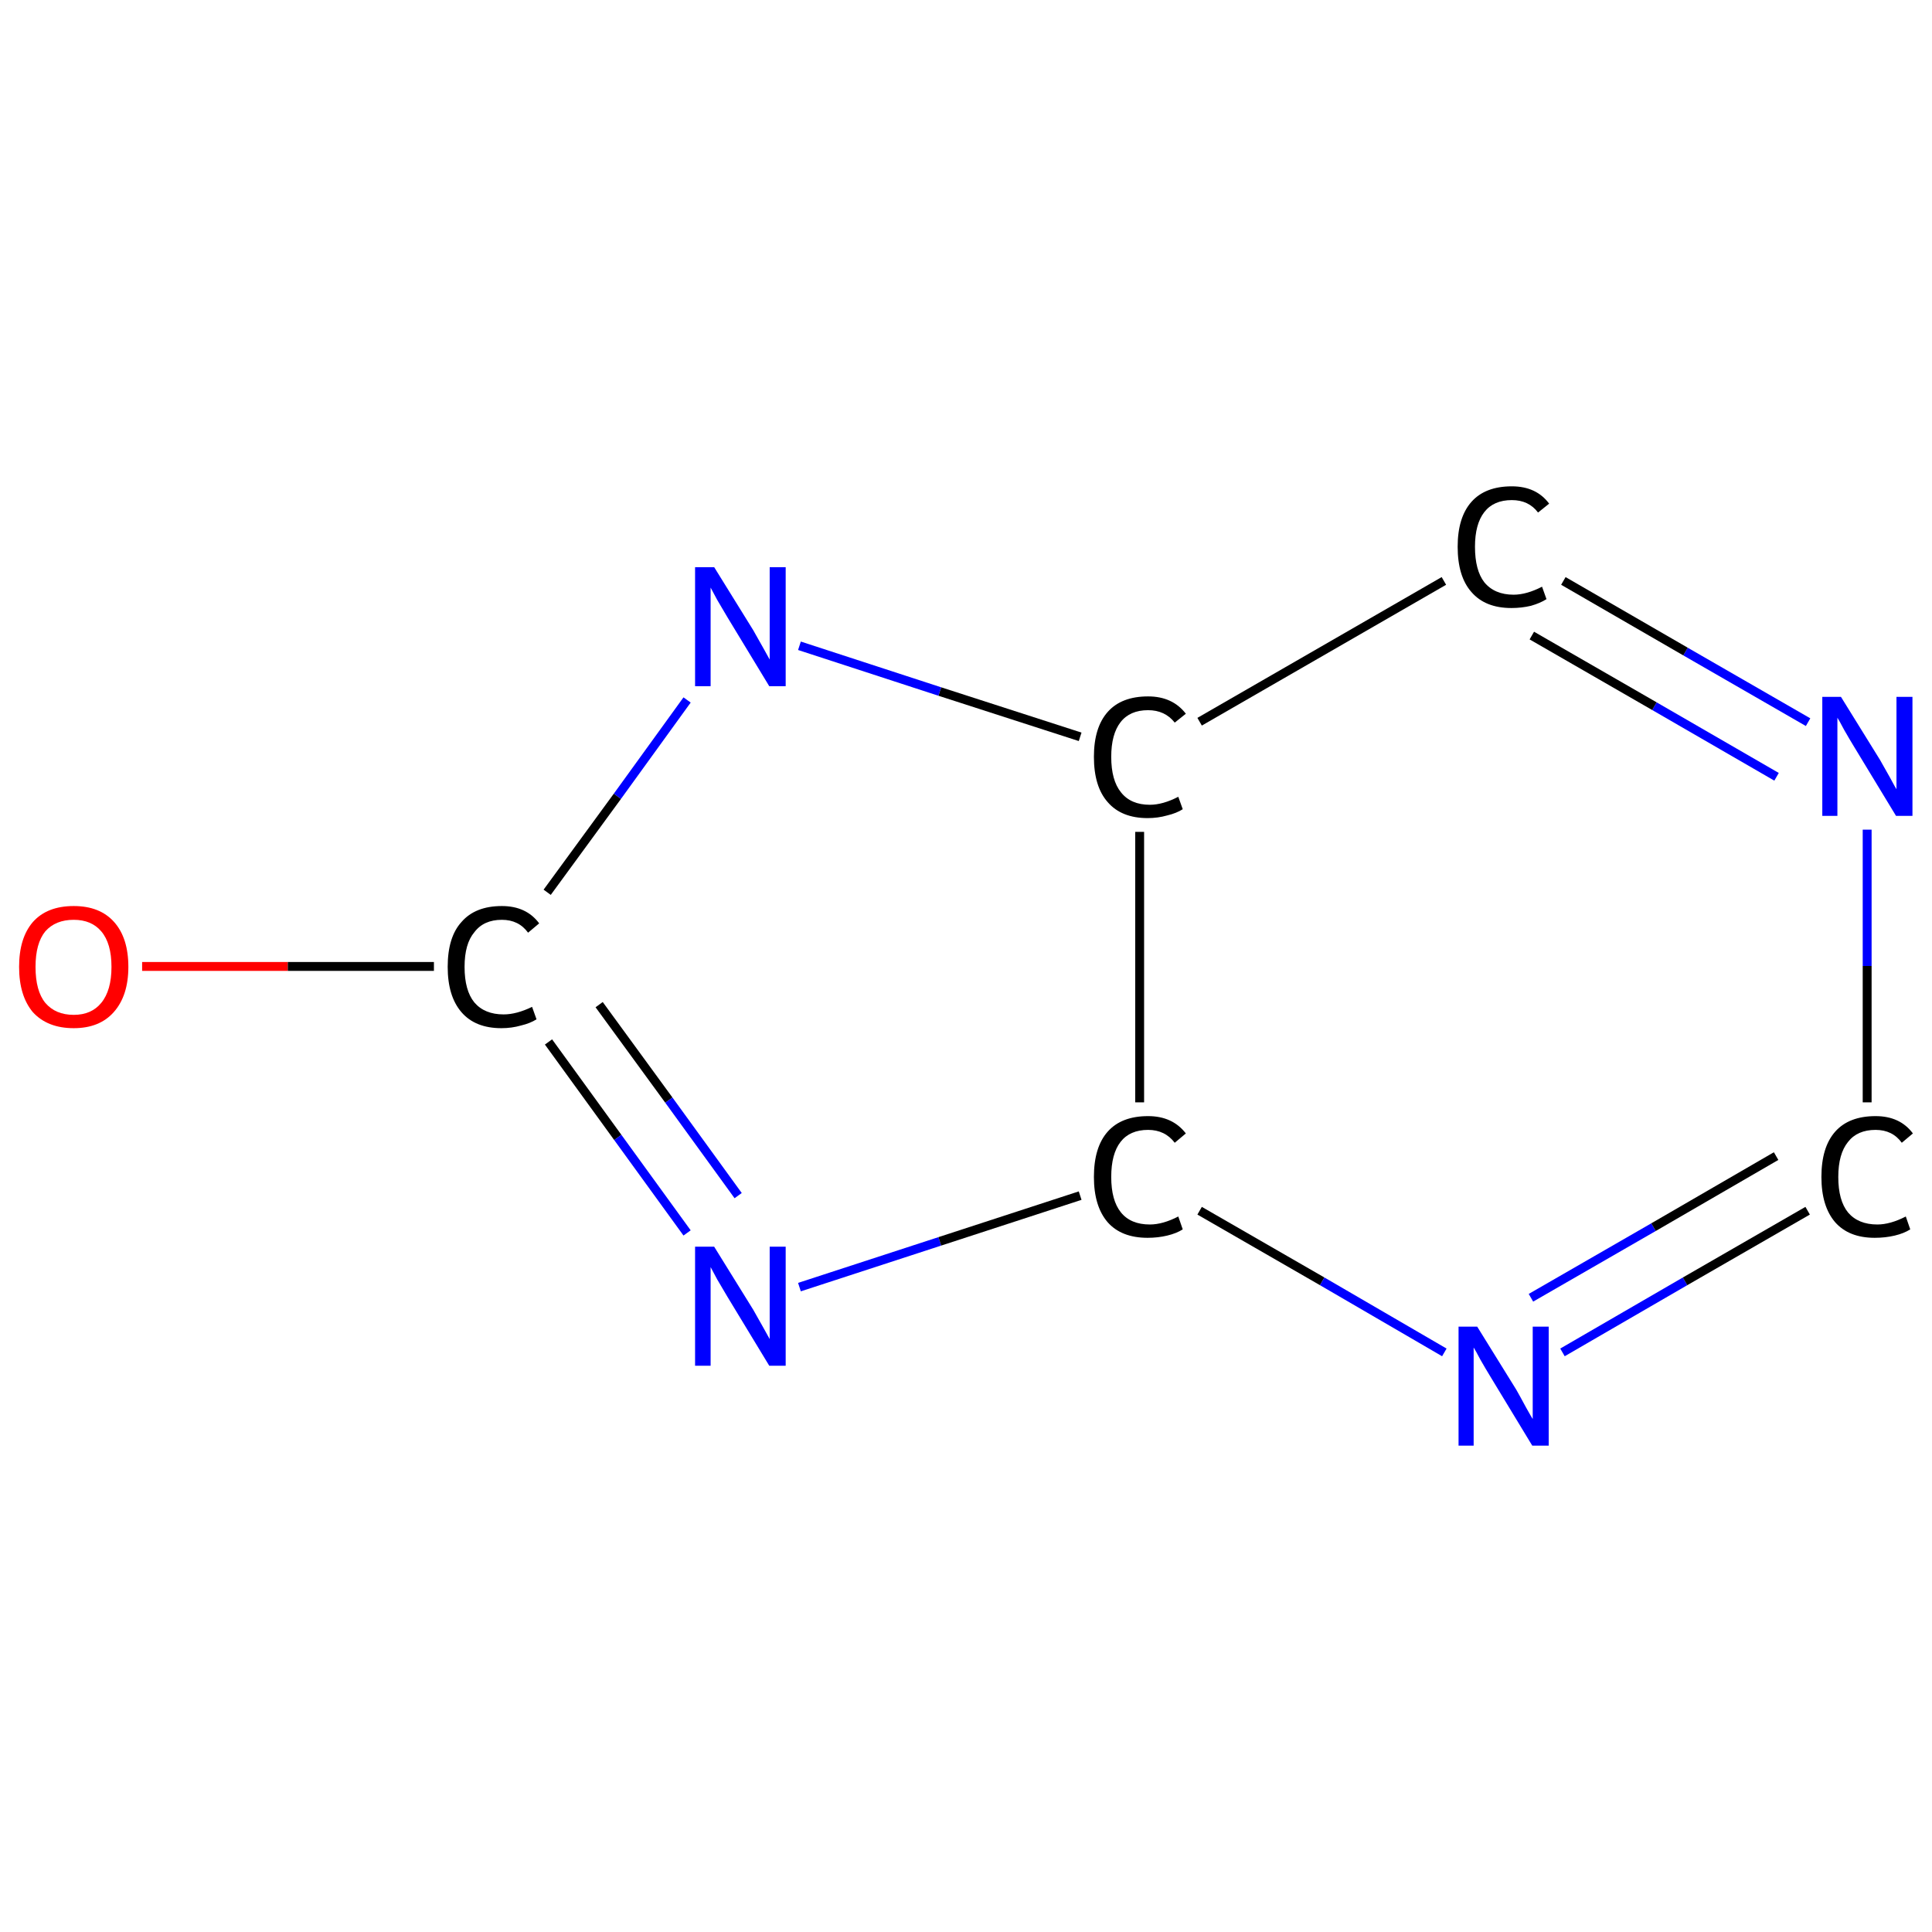 <?xml version='1.0' encoding='iso-8859-1'?>
<svg version='1.1' baseProfile='full'
              xmlns='http://www.w3.org/2000/svg'
                      xmlns:rdkit='http://www.rdkit.org/xml'
                      xmlns:xlink='http://www.w3.org/1999/xlink'
                  xml:space='preserve'
width='435px' height='435px' viewBox='0 0 435 435'>
<!-- END OF HEADER -->
<rect style='opacity:1.0;fill:#FFFFFF;stroke:none' width='435.0' height='435.0' x='0.0' y='0.0'> </rect>
<path class='bond-0 atom-0 atom-1' d='M 32.0,217.6 L 64.8,217.6' style='fill:none;fill-rule:evenodd;stroke:#FF0000;stroke-width:2.0px;stroke-linecap:butt;stroke-linejoin:miter;stroke-opacity:1' />
<path class='bond-0 atom-0 atom-1' d='M 64.8,217.6 L 97.7,217.6' style='fill:none;fill-rule:evenodd;stroke:#000000;stroke-width:2.0px;stroke-linecap:butt;stroke-linejoin:miter;stroke-opacity:1' />
<path class='bond-1 atom-1 atom-2' d='M 123.5,234.6 L 139.1,256.1' style='fill:none;fill-rule:evenodd;stroke:#000000;stroke-width:2.0px;stroke-linecap:butt;stroke-linejoin:miter;stroke-opacity:1' />
<path class='bond-1 atom-1 atom-2' d='M 139.1,256.1 L 154.7,277.6' style='fill:none;fill-rule:evenodd;stroke:#0000FF;stroke-width:2.0px;stroke-linecap:butt;stroke-linejoin:miter;stroke-opacity:1' />
<path class='bond-1 atom-1 atom-2' d='M 134.9,226.2 L 150.6,247.7' style='fill:none;fill-rule:evenodd;stroke:#000000;stroke-width:2.0px;stroke-linecap:butt;stroke-linejoin:miter;stroke-opacity:1' />
<path class='bond-1 atom-1 atom-2' d='M 150.6,247.7 L 166.2,269.2' style='fill:none;fill-rule:evenodd;stroke:#0000FF;stroke-width:2.0px;stroke-linecap:butt;stroke-linejoin:miter;stroke-opacity:1' />
<path class='bond-2 atom-2 atom-3' d='M 180.0,289.8 L 211.6,279.5' style='fill:none;fill-rule:evenodd;stroke:#0000FF;stroke-width:2.0px;stroke-linecap:butt;stroke-linejoin:miter;stroke-opacity:1' />
<path class='bond-2 atom-2 atom-3' d='M 211.6,279.5 L 243.2,269.2' style='fill:none;fill-rule:evenodd;stroke:#000000;stroke-width:2.0px;stroke-linecap:butt;stroke-linejoin:miter;stroke-opacity:1' />
<path class='bond-3 atom-3 atom-4' d='M 270.1,272.6 L 297.7,288.5' style='fill:none;fill-rule:evenodd;stroke:#000000;stroke-width:2.0px;stroke-linecap:butt;stroke-linejoin:miter;stroke-opacity:1' />
<path class='bond-3 atom-3 atom-4' d='M 297.7,288.5 L 325.2,304.5' style='fill:none;fill-rule:evenodd;stroke:#0000FF;stroke-width:2.0px;stroke-linecap:butt;stroke-linejoin:miter;stroke-opacity:1' />
<path class='bond-4 atom-4 atom-5' d='M 351.8,304.5 L 379.4,288.5' style='fill:none;fill-rule:evenodd;stroke:#0000FF;stroke-width:2.0px;stroke-linecap:butt;stroke-linejoin:miter;stroke-opacity:1' />
<path class='bond-4 atom-4 atom-5' d='M 379.4,288.5 L 407.0,272.6' style='fill:none;fill-rule:evenodd;stroke:#000000;stroke-width:2.0px;stroke-linecap:butt;stroke-linejoin:miter;stroke-opacity:1' />
<path class='bond-4 atom-4 atom-5' d='M 344.7,292.2 L 372.3,276.3' style='fill:none;fill-rule:evenodd;stroke:#0000FF;stroke-width:2.0px;stroke-linecap:butt;stroke-linejoin:miter;stroke-opacity:1' />
<path class='bond-4 atom-4 atom-5' d='M 372.3,276.3 L 399.9,260.3' style='fill:none;fill-rule:evenodd;stroke:#000000;stroke-width:2.0px;stroke-linecap:butt;stroke-linejoin:miter;stroke-opacity:1' />
<path class='bond-5 atom-5 atom-6' d='M 420.4,248.2 L 420.4,217.5' style='fill:none;fill-rule:evenodd;stroke:#000000;stroke-width:2.0px;stroke-linecap:butt;stroke-linejoin:miter;stroke-opacity:1' />
<path class='bond-5 atom-5 atom-6' d='M 420.4,217.5 L 420.4,186.8' style='fill:none;fill-rule:evenodd;stroke:#0000FF;stroke-width:2.0px;stroke-linecap:butt;stroke-linejoin:miter;stroke-opacity:1' />
<path class='bond-6 atom-6 atom-7' d='M 407.1,162.6 L 379.5,146.7' style='fill:none;fill-rule:evenodd;stroke:#0000FF;stroke-width:2.0px;stroke-linecap:butt;stroke-linejoin:miter;stroke-opacity:1' />
<path class='bond-6 atom-6 atom-7' d='M 379.5,146.7 L 352.0,130.8' style='fill:none;fill-rule:evenodd;stroke:#000000;stroke-width:2.0px;stroke-linecap:butt;stroke-linejoin:miter;stroke-opacity:1' />
<path class='bond-6 atom-6 atom-7' d='M 400.0,174.9 L 372.5,159.0' style='fill:none;fill-rule:evenodd;stroke:#0000FF;stroke-width:2.0px;stroke-linecap:butt;stroke-linejoin:miter;stroke-opacity:1' />
<path class='bond-6 atom-6 atom-7' d='M 372.5,159.0 L 344.9,143.1' style='fill:none;fill-rule:evenodd;stroke:#000000;stroke-width:2.0px;stroke-linecap:butt;stroke-linejoin:miter;stroke-opacity:1' />
<path class='bond-7 atom-7 atom-8' d='M 325.1,130.8 L 270.1,162.5' style='fill:none;fill-rule:evenodd;stroke:#000000;stroke-width:2.0px;stroke-linecap:butt;stroke-linejoin:miter;stroke-opacity:1' />
<path class='bond-8 atom-8 atom-9' d='M 243.2,165.9 L 211.6,155.7' style='fill:none;fill-rule:evenodd;stroke:#000000;stroke-width:2.0px;stroke-linecap:butt;stroke-linejoin:miter;stroke-opacity:1' />
<path class='bond-8 atom-8 atom-9' d='M 211.6,155.7 L 180.0,145.4' style='fill:none;fill-rule:evenodd;stroke:#0000FF;stroke-width:2.0px;stroke-linecap:butt;stroke-linejoin:miter;stroke-opacity:1' />
<path class='bond-9 atom-9 atom-1' d='M 154.7,157.6 L 139.0,179.3' style='fill:none;fill-rule:evenodd;stroke:#0000FF;stroke-width:2.0px;stroke-linecap:butt;stroke-linejoin:miter;stroke-opacity:1' />
<path class='bond-9 atom-9 atom-1' d='M 139.0,179.3 L 123.2,200.9' style='fill:none;fill-rule:evenodd;stroke:#000000;stroke-width:2.0px;stroke-linecap:butt;stroke-linejoin:miter;stroke-opacity:1' />
<path class='bond-10 atom-8 atom-3' d='M 256.6,187.3 L 256.6,248.2' style='fill:none;fill-rule:evenodd;stroke:#000000;stroke-width:2.0px;stroke-linecap:butt;stroke-linejoin:miter;stroke-opacity:1' />
<path class='atom-0' d='M 4.3 217.7
Q 4.3 211.2, 7.4 207.6
Q 10.6 204.0, 16.6 204.0
Q 22.5 204.0, 25.7 207.6
Q 28.9 211.2, 28.9 217.7
Q 28.9 224.2, 25.6 227.9
Q 22.4 231.5, 16.6 231.5
Q 10.7 231.5, 7.4 227.9
Q 4.3 224.2, 4.3 217.7
M 16.6 228.5
Q 20.6 228.5, 22.8 225.8
Q 25.1 223.0, 25.1 217.7
Q 25.1 212.4, 22.8 209.7
Q 20.6 207.1, 16.6 207.1
Q 12.5 207.1, 10.2 209.7
Q 8.0 212.4, 8.0 217.7
Q 8.0 223.1, 10.2 225.8
Q 12.5 228.5, 16.6 228.5
' fill='#FF0000'/>
<path class='atom-1' d='M 100.8 217.7
Q 100.8 211.0, 103.9 207.6
Q 107.0 204.0, 113.0 204.0
Q 118.5 204.0, 121.4 207.9
L 118.9 210.0
Q 116.8 207.1, 113.0 207.1
Q 108.9 207.1, 106.8 209.9
Q 104.6 212.5, 104.6 217.7
Q 104.6 223.0, 106.8 225.7
Q 109.1 228.4, 113.4 228.4
Q 116.3 228.4, 119.8 226.7
L 120.8 229.5
Q 119.4 230.4, 117.3 230.9
Q 115.2 231.5, 112.9 231.5
Q 107.0 231.5, 103.9 227.9
Q 100.8 224.3, 100.8 217.7
' fill='#000000'/>
<path class='atom-2' d='M 160.8 280.7
L 169.6 294.9
Q 170.4 296.3, 171.8 298.8
Q 173.2 301.3, 173.3 301.5
L 173.3 280.7
L 176.9 280.7
L 176.9 307.5
L 173.2 307.5
L 163.8 292.0
Q 162.7 290.1, 161.5 288.1
Q 160.4 286.0, 160.0 285.3
L 160.0 307.5
L 156.5 307.5
L 156.5 280.7
L 160.8 280.7
' fill='#0000FF'/>
<path class='atom-3' d='M 246.3 265.0
Q 246.3 258.3, 249.4 254.8
Q 252.5 251.3, 258.5 251.3
Q 264.0 251.3, 267.0 255.2
L 264.5 257.3
Q 262.3 254.4, 258.5 254.4
Q 254.4 254.4, 252.3 257.1
Q 250.2 259.8, 250.2 265.0
Q 250.2 270.3, 252.4 273.0
Q 254.6 275.7, 258.9 275.7
Q 261.8 275.7, 265.3 273.9
L 266.3 276.8
Q 264.9 277.7, 262.8 278.2
Q 260.7 278.7, 258.4 278.7
Q 252.5 278.7, 249.4 275.2
Q 246.3 271.6, 246.3 265.0
' fill='#000000'/>
<path class='atom-4' d='M 332.6 298.7
L 341.4 312.9
Q 342.2 314.3, 343.6 316.9
Q 345.0 319.4, 345.1 319.5
L 345.1 298.7
L 348.7 298.7
L 348.7 325.5
L 345.0 325.5
L 335.6 310.0
Q 334.5 308.2, 333.3 306.1
Q 332.2 304.0, 331.8 303.4
L 331.8 325.5
L 328.4 325.5
L 328.4 298.7
L 332.6 298.7
' fill='#0000FF'/>
<path class='atom-5' d='M 410.1 265.0
Q 410.1 258.3, 413.2 254.8
Q 416.3 251.3, 422.3 251.3
Q 427.8 251.3, 430.7 255.2
L 428.2 257.3
Q 426.1 254.4, 422.3 254.4
Q 418.2 254.4, 416.1 257.1
Q 413.9 259.8, 413.9 265.0
Q 413.9 270.3, 416.1 273.0
Q 418.4 275.7, 422.7 275.7
Q 425.6 275.7, 429.1 273.9
L 430.1 276.8
Q 428.7 277.7, 426.6 278.2
Q 424.5 278.7, 422.1 278.7
Q 416.3 278.7, 413.2 275.2
Q 410.1 271.6, 410.1 265.0
' fill='#000000'/>
<path class='atom-6' d='M 414.5 156.9
L 423.3 171.1
Q 424.1 172.5, 425.5 175.0
Q 426.9 177.6, 427.0 177.7
L 427.0 156.9
L 430.6 156.9
L 430.6 183.7
L 426.9 183.7
L 417.5 168.2
Q 416.4 166.4, 415.2 164.3
Q 414.1 162.2, 413.7 161.6
L 413.7 183.7
L 410.3 183.7
L 410.3 156.9
L 414.5 156.9
' fill='#0000FF'/>
<path class='atom-7' d='M 328.2 123.1
Q 328.2 116.5, 331.3 113.0
Q 334.4 109.5, 340.4 109.5
Q 345.9 109.5, 348.8 113.4
L 346.3 115.4
Q 344.2 112.6, 340.4 112.6
Q 336.3 112.6, 334.2 115.3
Q 332.1 118.0, 332.1 123.1
Q 332.1 128.4, 334.2 131.1
Q 336.5 133.9, 340.8 133.9
Q 343.7 133.9, 347.2 132.1
L 348.2 134.9
Q 346.8 135.8, 344.7 136.4
Q 342.6 136.9, 340.3 136.9
Q 334.4 136.9, 331.3 133.3
Q 328.2 129.8, 328.2 123.1
' fill='#000000'/>
<path class='atom-8' d='M 246.3 170.4
Q 246.3 163.8, 249.4 160.3
Q 252.5 156.8, 258.5 156.8
Q 264.0 156.8, 267.0 160.7
L 264.5 162.7
Q 262.3 159.9, 258.5 159.9
Q 254.4 159.9, 252.3 162.6
Q 250.2 165.3, 250.2 170.4
Q 250.2 175.7, 252.4 178.4
Q 254.6 181.2, 258.9 181.2
Q 261.8 181.2, 265.3 179.4
L 266.3 182.2
Q 264.9 183.1, 262.8 183.6
Q 260.7 184.2, 258.4 184.2
Q 252.5 184.2, 249.4 180.6
Q 246.3 177.1, 246.3 170.4
' fill='#000000'/>
<path class='atom-9' d='M 160.8 127.7
L 169.6 141.9
Q 170.4 143.3, 171.8 145.8
Q 173.2 148.3, 173.3 148.5
L 173.3 127.7
L 176.9 127.7
L 176.9 154.5
L 173.2 154.5
L 163.8 139.0
Q 162.7 137.1, 161.5 135.1
Q 160.4 133.0, 160.0 132.3
L 160.0 154.5
L 156.5 154.5
L 156.5 127.7
L 160.8 127.7
' fill='#0000FF'/>
</svg>
